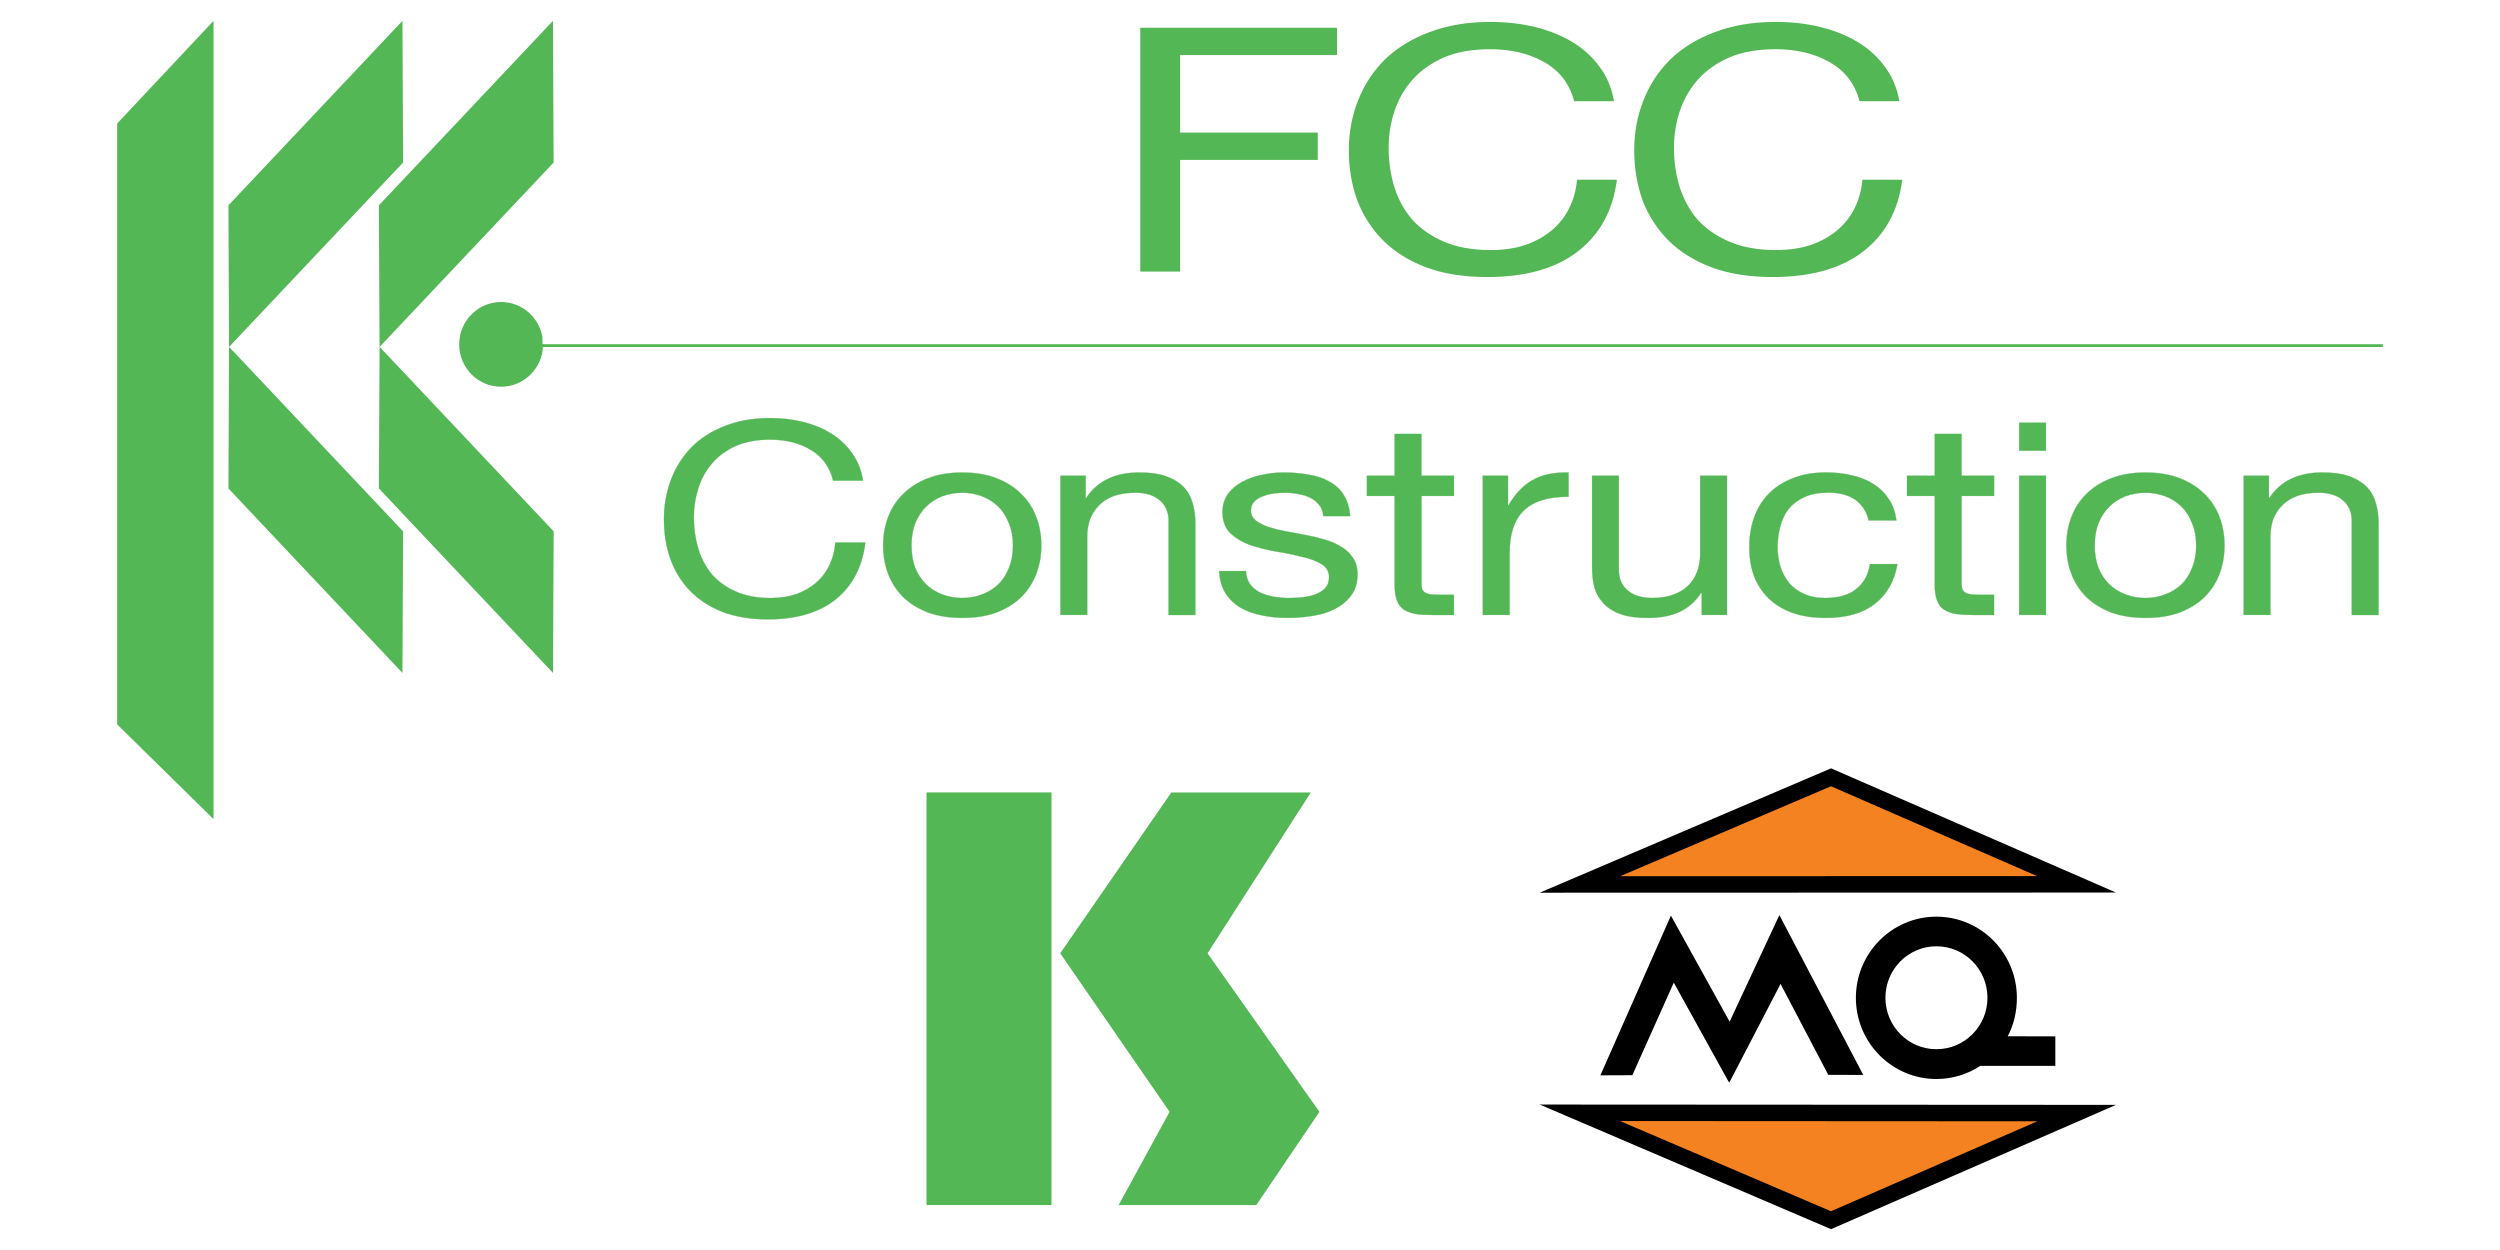 <?xml version="1.0" encoding="utf-8"?>
<!-- Generator: Adobe Illustrator 26.4.1, SVG Export Plug-In . SVG Version: 6.00 Build 0)  -->
<svg version="1.1" id="Layer_1" xmlns="http://www.w3.org/2000/svg" xmlns:xlink="http://www.w3.org/1999/xlink" x="0px" y="0px"
	 viewBox="0 0 600 300" style="enable-background:new 0 0 600 300;" xml:space="preserve">
<style type="text/css">
	.st0{fill:#FFFFFF;}
	.st1{fill:#00A94F;}
	.st2{clip-path:url(#SVGID_00000085216399869608625390000009599645502717640604_);fill:#FFFFFF;}
	.st3{fill:#0067B1;}
	.st4{clip-path:url(#SVGID_00000038405709444160115690000000420990810783907262_);fill:#FFFFFF;}
	.st5{clip-path:url(#SVGID_00000005262211499735067300000001431012965197383328_);fill:#FFFFFF;}
	.st6{clip-path:url(#SVGID_00000163066116259929342830000014181249574889258913_);fill:#FFFFFF;}
	.st7{clip-path:url(#SVGID_00000119092283793322556740000016857804003266679478_);fill:#00A94F;}
	.st8{clip-path:url(#SVGID_00000162338399038667857240000008445738544394724496_);fill:#0067B1;}
	.st9{clip-path:url(#SVGID_00000093884498590437628880000003434004136185240509_);fill:#0067B1;}
	.st10{fill:none;stroke:#FFFFFF;stroke-width:0.369;stroke-miterlimit:3.864;}
	.st11{clip-path:url(#SVGID_00000152952264866675018880000000613116189542078641_);fill:#FFFFFF;}
	.st12{clip-path:url(#SVGID_00000055670575407832088450000005116195906456082849_);fill:#FFFFFF;}
	.st13{clip-path:url(#SVGID_00000016076501364894720530000017021950634884099469_);fill:#FFFFFF;}
	.st14{clip-path:url(#SVGID_00000146482562946866865070000007444158093826197132_);fill:#FFFFFF;}
	.st15{fill:none;stroke:#FFFFFF;stroke-width:0.255;stroke-miterlimit:3.864;}
	.st16{clip-path:url(#SVGID_00000094590481239772939890000001495680356175106222_);fill:#FFFFFF;}
	.st17{clip-path:url(#SVGID_00000111193185159669918600000015758266492230224005_);fill:#FFFFFF;}
	.st18{clip-path:url(#SVGID_00000158750258125152812030000018166138984847158409_);fill:#FFFFFF;}
	.st19{clip-path:url(#SVGID_00000063602527752952773880000010530454746818036613_);fill:#FFFFFF;}
	.st20{clip-path:url(#SVGID_00000129913197596865631050000012578482831444867761_);fill:#00A94F;}
	.st21{clip-path:url(#SVGID_00000027565480922915191600000012862074614684780435_);fill:#0067B1;}
	.st22{clip-path:url(#SVGID_00000111153774386678721840000007095103856874798214_);fill:#0067B1;}
	.st23{clip-path:url(#SVGID_00000136402064128005528220000000376493207085476541_);fill:#FFFFFF;}
	.st24{clip-path:url(#SVGID_00000003824202296393789170000009810952753181144486_);fill:#FFFFFF;}
	.st25{clip-path:url(#SVGID_00000143575045184242408140000005023589219104967605_);fill:#FFFFFF;}
	.st26{clip-path:url(#SVGID_00000044154869854930258730000003159309277699121821_);fill:#FFFFFF;}
	.st27{fill:none;stroke:#53B755;stroke-width:0.677;stroke-miterlimit:3.864;}
	.st28{fill:#53B755;}
	.st29{fill:none;stroke:#53B755;stroke-width:0.061;stroke-miterlimit:3.864;}
	.st30{fill:none;stroke:#53B755;stroke-width:0.33;stroke-miterlimit:3.864;}
	.st31{fill:#CE1141;}
	.st32{fill:#0099D8;}
	.st33{fill:#F58220;}
	.st34{fill:#00539F;}
	.st35{fill:none;stroke:#FFEF00;stroke-width:0.322;stroke-miterlimit:3.978;}
	.st36{fill:#FFEF00;}
	.st37{fill:none;stroke:#FFEF00;stroke-width:0.367;}
	.st38{fill:none;stroke:#CE1141;stroke-width:0.463;}
	.st39{fill:#EF3E33;}
	.st40{fill:#BA0C2F;}
	.st41{fill:#0085CA;}
	.st42{fill:#FF671F;}
	.st43{fill:#001489;}
	.st44{fill:#007A53;}
	.st45{fill:#CD1141;}
	.st46{fill:#231F20;}
	.st47{fill-rule:evenodd;clip-rule:evenodd;fill:#231F20;}
	.st48{fill:none;stroke:#CD1141;stroke-width:2;stroke-miterlimit:3.864;}
	.st49{fill:#929497;}
	.st50{fill:#004F9C;}
</style>
<g>
	<line class="st27" x1="126.44" y1="82.95" x2="571.88" y2="82.95"/>
	<g>
		<path class="st28" d="M199.95,115.34h7.18c-0.4-2.46-1.25-4.61-2.56-6.46c-1.31-1.9-2.95-3.48-4.92-4.72
			c-1.97-1.25-4.2-2.2-6.73-2.85c-2.52-0.64-5.19-0.97-8.01-0.97c-4.13,0-7.82,0.64-11.04,1.94c-3.17,1.24-5.86,2.96-8.01,5.18
			c-2.12,2.19-3.74,4.78-4.85,7.75c-1.1,2.93-1.66,6.07-1.66,9.44c0,3.36,0.5,6.5,1.51,9.44c1.07,2.92,2.62,5.47,4.68,7.64
			c2.07,2.14,4.67,3.85,7.8,5.11c3.13,1.19,6.78,1.8,10.96,1.8c6.91,0,12.35-1.62,16.34-4.85c3.98-3.24,6.32-7.76,7.04-13.58h-7.19
			c-0.15,1.91-0.61,3.67-1.36,5.3c-0.75,1.64-1.81,3.06-3.17,4.27c-1.31,1.16-2.9,2.08-4.77,2.78c-1.82,0.64-3.91,0.97-6.28,0.97
			c-3.23,0-6.01-0.53-8.31-1.56c-2.33-1.03-4.24-2.41-5.75-4.13c-1.46-1.77-2.55-3.82-3.26-6.14c-0.71-2.38-1.07-4.87-1.07-7.51
			c0-2.41,0.35-4.74,1.07-6.98c0.7-2.24,1.79-4.23,3.26-5.95c1.51-1.77,3.4-3.16,5.67-4.2c2.32-1.03,5.09-1.55,8.31-1.55
			c3.78,0,7.04,0.82,9.75,2.45C197.35,109.6,199.14,112.06,199.95,115.34"/>
		<path class="st29" d="M199.95,115.34h7.18c-0.4-2.46-1.25-4.61-2.56-6.46c-1.31-1.9-2.95-3.48-4.92-4.72
			c-1.97-1.25-4.2-2.2-6.73-2.85c-2.52-0.64-5.19-0.97-8.01-0.97c-4.13,0-7.82,0.64-11.04,1.94c-3.17,1.24-5.86,2.96-8.01,5.18
			c-2.12,2.19-3.74,4.78-4.85,7.75c-1.1,2.93-1.66,6.07-1.66,9.44c0,3.36,0.5,6.5,1.51,9.44c1.07,2.92,2.62,5.47,4.68,7.64
			c2.07,2.14,4.67,3.85,7.8,5.11c3.13,1.19,6.78,1.8,10.96,1.8c6.91,0,12.35-1.62,16.34-4.85c3.98-3.24,6.32-7.76,7.04-13.58h-7.19
			c-0.15,1.91-0.61,3.67-1.36,5.3c-0.75,1.64-1.81,3.06-3.17,4.27c-1.31,1.16-2.9,2.08-4.77,2.78c-1.82,0.64-3.91,0.97-6.28,0.97
			c-3.23,0-6.01-0.53-8.31-1.56c-2.33-1.03-4.24-2.41-5.75-4.13c-1.46-1.77-2.55-3.82-3.26-6.14c-0.71-2.38-1.07-4.87-1.07-7.51
			c0-2.41,0.35-4.74,1.07-6.98c0.7-2.24,1.79-4.23,3.26-5.95c1.51-1.77,3.4-3.16,5.67-4.2c2.32-1.03,5.09-1.55,8.31-1.55
			c3.78,0,7.04,0.82,9.75,2.45C197.35,109.6,199.14,112.06,199.95,115.34z"/>
		<path class="st28" d="M211.96,130.92c0,2.45,0.4,4.73,1.21,6.85c0.81,2.11,2.01,3.96,3.64,5.56c1.6,1.55,3.6,2.76,5.96,3.68
			c2.37,0.85,5.09,1.28,8.16,1.28c3.14,0,5.84-0.42,8.17-1.28c2.37-0.91,4.36-2.13,5.96-3.68c1.62-1.6,2.82-3.46,3.63-5.56
			c0.82-2.12,1.22-4.4,1.22-6.85c0-2.46-0.4-4.74-1.22-6.85c-0.81-2.15-2.01-4-3.63-5.55c-1.6-1.6-3.6-2.85-5.96-3.76
			c-2.33-0.9-5.04-1.35-8.17-1.35c-3.07,0-5.8,0.45-8.16,1.35c-2.37,0.91-4.36,2.15-5.96,3.76c-1.63,1.55-2.83,3.4-3.64,5.55
			C212.36,126.17,211.96,128.46,211.96,130.92 M218.76,130.92c0-2.03,0.3-3.82,0.9-5.36c0.66-1.59,1.55-2.93,2.65-4.01
			c1.11-1.08,2.39-1.9,3.85-2.46c1.52-0.56,3.1-0.83,4.77-0.83c1.66,0,3.23,0.27,4.7,0.83c1.51,0.56,2.82,1.38,3.92,2.46
			c1.11,1.08,1.97,2.41,2.58,4.01c0.66,1.55,0.98,3.34,0.98,5.36c0,2.03-0.33,3.83-0.98,5.42c-0.61,1.55-1.46,2.87-2.58,3.95
			c-1.1,1.04-2.41,1.83-3.92,2.39c-1.46,0.56-3.03,0.84-4.7,0.84c-1.66,0-3.24-0.28-4.77-0.84c-1.46-0.56-2.74-1.35-3.85-2.39
			c-1.1-1.08-1.99-2.4-2.65-3.95C219.07,134.74,218.76,132.94,218.76,130.92"/>
		<path class="st29" d="M211.95,130.92c0,2.46,0.4,4.74,1.21,6.85c0.81,2.12,2.01,3.97,3.64,5.57c1.6,1.55,3.6,2.76,5.96,3.68
			c2.38,0.86,5.09,1.28,8.17,1.28c3.13,0,5.84-0.42,8.16-1.28c2.38-0.91,4.37-2.13,5.97-3.68c1.62-1.6,2.82-3.45,3.63-5.57
			c0.82-2.11,1.22-4.39,1.22-6.85c0-2.46-0.4-4.74-1.22-6.85c-0.81-2.17-2.01-4-3.63-5.56c-1.6-1.59-3.6-2.85-5.97-3.76
			c-2.32-0.9-5.04-1.35-8.16-1.35c-3.08,0-5.8,0.45-8.17,1.35c-2.37,0.91-4.36,2.17-5.96,3.76c-1.63,1.56-2.83,3.4-3.64,5.56
			C212.35,126.17,211.95,128.46,211.95,130.92z M218.76,130.92c0-2.03,0.3-3.82,0.9-5.36c0.66-1.59,1.55-2.93,2.65-4.02
			c1.11-1.08,2.4-1.89,3.85-2.46c1.52-0.55,3.1-0.83,4.78-0.83c1.66,0,3.23,0.28,4.68,0.83c1.51,0.57,2.83,1.38,3.93,2.46
			c1.11,1.09,1.97,2.42,2.58,4.02c0.66,1.55,0.98,3.34,0.98,5.36c0,2.03-0.33,3.84-0.98,5.43c-0.61,1.55-1.46,2.87-2.58,3.93
			c-1.1,1.04-2.42,1.84-3.93,2.4c-1.45,0.55-3.02,0.84-4.68,0.84c-1.67,0-3.26-0.29-4.78-0.84c-1.45-0.56-2.74-1.36-3.85-2.4
			c-1.1-1.07-1.99-2.39-2.65-3.93C219.06,134.76,218.76,132.94,218.76,130.92z"/>
		<path class="st28" d="M254.51,114.17v33.42h6.42v-18.88c0-1.5,0.25-2.88,0.69-4.13c0.51-1.29,1.24-2.41,2.2-3.36
			c0.95-0.95,2.13-1.67,3.55-2.2c1.46-0.51,3.19-0.77,5.14-0.77c2.47,0,4.41,0.6,5.83,1.82c1.42,1.21,2.12,2.83,2.12,4.91v22.62
			h6.42v-21.98c0-1.8-0.21-3.44-0.67-4.91c-0.41-1.51-1.15-2.81-2.2-3.89c-1.05-1.07-2.45-1.91-4.16-2.52
			c-1.72-0.61-3.85-0.9-6.43-0.9c-5.8,0-10.04,2.03-12.71,6.08h-0.15v-5.3H254.51z"/>
		<path class="st29" d="M254.51,114.17v33.42h6.42v-18.88c0-1.5,0.25-2.88,0.69-4.13c0.51-1.29,1.24-2.41,2.2-3.36
			c0.95-0.95,2.13-1.67,3.55-2.2c1.46-0.51,3.19-0.77,5.14-0.77c2.47,0,4.41,0.6,5.83,1.82c1.42,1.21,2.12,2.83,2.12,4.91v22.62
			h6.42v-21.98c0-1.8-0.21-3.44-0.67-4.91c-0.41-1.51-1.15-2.81-2.2-3.89c-1.05-1.07-2.45-1.91-4.16-2.52
			c-1.72-0.61-3.85-0.9-6.43-0.9c-5.8,0-10.04,2.03-12.71,6.08h-0.15v-5.3H254.51z"/>
		<path class="st28" d="M299.03,137.06h-6.42c0.08,2.07,0.6,3.84,1.5,5.3c0.91,1.42,2.12,2.59,3.63,3.49
			c1.53,0.87,3.27,1.49,5.23,1.86c1.96,0.4,4.02,0.59,6.19,0.59c1.97,0,3.93-0.18,5.89-0.5c2.03-0.3,3.82-0.87,5.39-1.69
			c1.6-0.83,2.89-1.9,3.85-3.23c1.01-1.33,1.51-3.02,1.51-5.05c0-1.59-0.38-2.93-1.14-4c-0.7-1.08-1.66-1.97-2.87-2.65
			c-1.17-0.74-2.53-1.32-4.09-1.74c-1.51-0.43-3.08-0.81-4.7-1.1c-1.51-0.3-3.02-0.59-4.53-0.84c-1.51-0.3-2.88-0.64-4.09-1.03
			c-1.22-0.43-2.23-0.95-3.02-1.56c-0.76-0.66-1.14-1.44-1.14-2.39c0-0.87,0.26-1.56,0.76-2.07c0.49-0.56,1.15-1,1.97-1.29
			c0.8-0.35,1.67-0.59,2.63-0.71c1.02-0.13,2-0.2,2.95-0.2c1.07,0,2.1,0.12,3.1,0.33c1.05,0.16,2.01,0.48,2.88,0.9
			c0.84,0.43,1.56,1.02,2.12,1.74c0.55,0.69,0.88,1.57,0.97,2.66h6.43c-0.14-2.03-0.66-3.71-1.51-5.05c-0.85-1.38-2-2.45-3.48-3.24
			c-1.41-0.81-3.06-1.37-4.91-1.66c-1.87-0.35-3.91-0.53-6.15-0.53c-1.71,0-3.44,0.2-5.21,0.59c-1.71,0.34-3.28,0.9-4.68,1.67
			c-1.36,0.74-2.49,1.71-3.41,2.92c-0.85,1.21-1.28,2.65-1.28,4.33c0,2.15,0.63,3.83,1.89,5.05c1.25,1.19,2.82,2.15,4.7,2.83
			c1.91,0.64,3.98,1.17,6.21,1.56c2.2,0.34,4.24,0.76,6.11,1.23c1.92,0.43,3.5,1.01,4.75,1.74c1.28,0.74,1.91,1.8,1.91,3.24
			c0,1.03-0.3,1.88-0.91,2.58c-0.61,0.64-1.38,1.14-2.34,1.49c-0.9,0.34-1.91,0.59-3.03,0.71c-1.1,0.12-2.17,0.19-3.16,0.19
			c-1.32,0-2.61-0.12-3.86-0.32c-1.21-0.22-2.32-0.57-3.33-1.05c-0.96-0.5-1.74-1.17-2.34-1.98
			C299.4,139.29,299.08,138.26,299.03,137.06"/>
		<path class="st29" d="M299.03,137.06h-6.42c0.08,2.07,0.6,3.84,1.5,5.3c0.91,1.42,2.12,2.59,3.63,3.49
			c1.53,0.87,3.27,1.49,5.23,1.86c1.96,0.4,4.02,0.59,6.19,0.59c1.97,0,3.93-0.18,5.89-0.5c2.03-0.3,3.82-0.87,5.39-1.69
			c1.6-0.83,2.89-1.9,3.85-3.23c1.01-1.33,1.51-3.02,1.51-5.05c0-1.59-0.38-2.93-1.14-4c-0.7-1.08-1.66-1.97-2.87-2.65
			c-1.17-0.74-2.53-1.32-4.09-1.74c-1.51-0.43-3.08-0.81-4.7-1.1c-1.51-0.3-3.02-0.59-4.53-0.84c-1.51-0.3-2.88-0.64-4.09-1.03
			c-1.22-0.43-2.23-0.95-3.02-1.56c-0.76-0.66-1.14-1.44-1.14-2.39c0-0.87,0.26-1.56,0.76-2.07c0.49-0.56,1.15-1,1.97-1.29
			c0.8-0.35,1.67-0.59,2.63-0.71c1.02-0.13,2-0.2,2.95-0.2c1.07,0,2.1,0.12,3.1,0.33c1.05,0.16,2.01,0.48,2.88,0.9
			c0.84,0.43,1.56,1.02,2.12,1.74c0.55,0.69,0.88,1.57,0.97,2.66h6.43c-0.14-2.03-0.66-3.71-1.51-5.05c-0.85-1.38-2-2.45-3.48-3.24
			c-1.41-0.81-3.06-1.37-4.91-1.66c-1.87-0.35-3.91-0.53-6.15-0.53c-1.71,0-3.44,0.2-5.21,0.59c-1.71,0.34-3.28,0.9-4.68,1.67
			c-1.36,0.74-2.49,1.71-3.41,2.92c-0.85,1.21-1.28,2.65-1.28,4.33c0,2.15,0.63,3.83,1.89,5.05c1.25,1.19,2.82,2.15,4.7,2.83
			c1.91,0.64,3.98,1.17,6.21,1.56c2.2,0.34,4.24,0.76,6.11,1.23c1.92,0.43,3.5,1.01,4.75,1.74c1.28,0.74,1.91,1.8,1.91,3.24
			c0,1.03-0.3,1.88-0.91,2.58c-0.61,0.64-1.38,1.14-2.34,1.49c-0.9,0.34-1.91,0.59-3.03,0.71c-1.1,0.12-2.17,0.19-3.16,0.19
			c-1.32,0-2.61-0.12-3.86-0.32c-1.21-0.22-2.32-0.57-3.33-1.05c-0.96-0.5-1.74-1.17-2.34-1.98
			C299.4,139.29,299.08,138.26,299.03,137.06z"/>
		<path class="st28" d="M341.14,114.17v-10.02h-6.43v10.02h-6.65v4.85h6.65v21.27c0,1.55,0.18,2.8,0.53,3.75
			c0.36,0.96,0.89,1.69,1.59,2.2c0.76,0.52,1.72,0.88,2.88,1.1c1.21,0.18,2.65,0.26,4.31,0.26h4.92v-4.85h-2.95
			c-1.01,0-1.84-0.02-2.49-0.07c-0.61-0.08-1.09-0.23-1.44-0.44c-0.35-0.21-0.6-0.52-0.76-0.9c-0.09-0.39-0.15-0.9-0.15-1.55v-20.76
			h7.8v-4.85H341.14z"/>
		<path class="st29" d="M341.14,114.17v-10.02h-6.43v10.02h-6.65v4.85h6.65v21.27c0,1.55,0.18,2.8,0.53,3.75
			c0.36,0.96,0.89,1.69,1.59,2.2c0.76,0.52,1.72,0.88,2.88,1.1c1.21,0.18,2.65,0.26,4.31,0.26h4.92v-4.85h-2.95
			c-1.01,0-1.84-0.02-2.49-0.07c-0.61-0.08-1.09-0.23-1.44-0.44c-0.35-0.21-0.6-0.52-0.76-0.9c-0.09-0.39-0.15-0.9-0.15-1.55v-20.76
			h7.8v-4.85H341.14z"/>
		<path class="st28" d="M355.87,114.17v33.42h6.44v-14.87c0-2.14,0.25-4.04,0.75-5.68c0.5-1.67,1.31-3.1,2.42-4.27
			c1.1-1.16,2.56-2.05,4.38-2.65c1.82-0.61,4.02-0.9,6.59-0.9v-5.82c-3.49-0.08-6.37,0.52-8.63,1.82c-2.27,1.29-4.19,3.29-5.75,6.01
			h-0.15v-7.05H355.87z"/>
		<path class="st29" d="M355.87,114.17v33.42h6.44v-14.87c0-2.14,0.25-4.04,0.75-5.68c0.5-1.67,1.31-3.1,2.42-4.27
			c1.1-1.16,2.56-2.05,4.38-2.65c1.82-0.61,4.02-0.9,6.59-0.9v-5.82c-3.49-0.08-6.37,0.52-8.63,1.82c-2.27,1.29-4.19,3.29-5.75,6.01
			h-0.15v-7.05H355.87z"/>
		<path class="st28" d="M414.47,147.59v-33.42h-6.43v18.88c0,1.5-0.26,2.9-0.75,4.2c-0.46,1.24-1.17,2.34-2.12,3.29
			c-0.97,0.96-2.18,1.69-3.64,2.2c-1.41,0.53-3.09,0.77-5.06,0.77c-2.47,0-4.41-0.6-5.82-1.8c-1.42-1.21-2.13-2.85-2.13-4.92v-22.62
			h-6.42v21.98c0,1.8,0.2,3.47,0.6,4.98c0.46,1.46,1.22,2.74,2.28,3.82c1.05,1.07,2.44,1.92,4.16,2.52
			c1.71,0.56,3.85,0.83,6.42,0.83c2.88,0,5.38-0.47,7.49-1.42c2.12-0.98,3.86-2.52,5.21-4.59h0.15v5.3H414.47z"/>
		<path class="st29" d="M414.47,147.59v-33.42h-6.43v18.88c0,1.5-0.26,2.9-0.75,4.2c-0.46,1.24-1.17,2.34-2.12,3.29
			c-0.97,0.96-2.18,1.69-3.64,2.2c-1.41,0.53-3.09,0.77-5.06,0.77c-2.47,0-4.41-0.6-5.82-1.8c-1.42-1.21-2.13-2.85-2.13-4.92v-22.62
			h-6.42v21.98c0,1.8,0.2,3.47,0.6,4.98c0.46,1.46,1.22,2.74,2.28,3.82c1.05,1.07,2.44,1.92,4.16,2.52
			c1.71,0.56,3.85,0.83,6.42,0.83c2.88,0,5.38-0.47,7.49-1.42c2.12-0.98,3.86-2.52,5.21-4.59h0.15v5.3H414.47z"/>
		<path class="st28" d="M448.48,124.9h6.66c-0.26-1.98-0.85-3.69-1.82-5.11c-0.95-1.46-2.19-2.68-3.71-3.62
			c-1.45-0.95-3.17-1.65-5.14-2.07c-1.92-0.48-3.99-0.71-6.19-0.71c-3.09,0-5.77,0.47-8.1,1.43c-2.32,0.9-4.26,2.17-5.81,3.81
			c-1.53,1.59-2.66,3.49-3.42,5.69c-0.75,2.15-1.12,4.49-1.12,6.99c0,2.49,0.37,4.8,1.12,6.92c0.81,2.06,1.97,3.85,3.49,5.36
			c1.56,1.51,3.47,2.66,5.74,3.49c2.33,0.82,4.98,1.22,7.94,1.22c5,0,8.94-1.11,11.8-3.35c2.93-2.25,4.75-5.45,5.46-9.57h-6.59
			c-0.4,2.58-1.51,4.58-3.33,6.01c-1.77,1.42-4.23,2.13-7.41,2.13c-2.01,0-3.76-0.35-5.21-1.04c-1.48-0.69-2.66-1.59-3.56-2.71
			c-0.91-1.17-1.58-2.48-2.04-3.95c-0.41-1.48-0.62-2.97-0.62-4.52c0-1.69,0.21-3.3,0.62-4.85c0.4-1.6,1.05-3,1.97-4.22
			c0.95-1.19,2.2-2.17,3.78-2.9c1.56-0.74,3.5-1.1,5.82-1.1c2.72,0,4.88,0.59,6.5,1.74C446.93,121.14,447.97,122.78,448.48,124.9"/>
		<path class="st29" d="M448.48,124.9h6.66c-0.26-1.98-0.85-3.69-1.82-5.11c-0.95-1.46-2.19-2.68-3.71-3.62
			c-1.45-0.95-3.17-1.65-5.14-2.07c-1.92-0.48-3.99-0.71-6.19-0.71c-3.09,0-5.77,0.47-8.1,1.43c-2.32,0.9-4.26,2.17-5.81,3.81
			c-1.53,1.59-2.66,3.49-3.42,5.69c-0.75,2.15-1.12,4.49-1.12,6.99c0,2.49,0.37,4.8,1.12,6.92c0.81,2.06,1.97,3.85,3.49,5.36
			c1.56,1.51,3.47,2.66,5.74,3.49c2.33,0.82,4.98,1.22,7.94,1.22c5,0,8.94-1.11,11.8-3.35c2.93-2.25,4.75-5.45,5.46-9.57h-6.59
			c-0.4,2.58-1.51,4.58-3.33,6.01c-1.77,1.42-4.23,2.13-7.41,2.13c-2.01,0-3.76-0.35-5.21-1.04c-1.48-0.69-2.66-1.59-3.56-2.71
			c-0.91-1.17-1.58-2.48-2.04-3.95c-0.41-1.48-0.62-2.97-0.62-4.52c0-1.69,0.21-3.3,0.62-4.85c0.4-1.6,1.05-3,1.97-4.22
			c0.95-1.19,2.2-2.17,3.78-2.9c1.56-0.74,3.5-1.1,5.82-1.1c2.72,0,4.88,0.59,6.5,1.74C446.93,121.14,447.97,122.78,448.48,124.9z"
			/>
		<path class="st28" d="M470.77,114.17v-10.02h-6.43v10.02h-6.66v4.85h6.66v21.27c0,1.55,0.18,2.8,0.53,3.75
			c0.35,0.96,0.89,1.69,1.59,2.2c0.76,0.52,1.72,0.88,2.87,1.1c1.22,0.18,2.66,0.26,4.32,0.26h4.92v-4.85h-2.95
			c-1.01,0-1.84-0.02-2.49-0.07c-0.61-0.08-1.09-0.23-1.44-0.44c-0.35-0.21-0.61-0.52-0.76-0.9c-0.09-0.39-0.15-0.9-0.15-1.55
			v-20.76h7.8v-4.85H470.77z"/>
		<path class="st29" d="M470.77,114.17v-10.02h-6.43v10.02h-6.66v4.85h6.66v21.27c0,1.55,0.18,2.8,0.53,3.75
			c0.35,0.96,0.89,1.69,1.59,2.2c0.76,0.52,1.72,0.88,2.87,1.1c1.22,0.18,2.66,0.26,4.32,0.26h4.92v-4.85h-2.95
			c-1.01,0-1.84-0.02-2.49-0.07c-0.61-0.08-1.09-0.23-1.44-0.44c-0.35-0.21-0.61-0.52-0.76-0.9c-0.09-0.39-0.15-0.9-0.15-1.55
			v-20.76h7.8v-4.85H470.77z"/>
		<path class="st28" d="M484.6,147.58h6.42v-33.41h-6.42V147.58z M484.6,108.17h6.42v-6.72h-6.42V108.17z"/>
		<path class="st29" d="M484.59,147.59h6.44v-33.42h-6.44V147.59z M491.03,101.44h-6.44v6.73h6.44V101.44z"/>
		<path class="st28" d="M495.94,130.92c0,2.45,0.4,4.73,1.21,6.85c0.81,2.11,2.01,3.96,3.62,5.56c1.63,1.55,3.62,2.76,5.98,3.68
			c2.37,0.85,5.08,1.28,8.16,1.28c3.13,0,5.84-0.42,8.16-1.28c2.37-0.91,4.37-2.13,5.97-3.68c1.62-1.6,2.82-3.46,3.63-5.56
			c0.8-2.12,1.21-4.4,1.21-6.85c0-2.46-0.41-4.74-1.21-6.85c-0.81-2.15-2.01-4-3.63-5.55c-1.6-1.6-3.61-2.85-5.97-3.76
			c-2.32-0.9-5.04-1.35-8.16-1.35c-3.08,0-5.8,0.45-8.16,1.35c-2.37,0.91-4.36,2.15-5.98,3.76c-1.6,1.55-2.81,3.4-3.62,5.55
			C496.33,126.17,495.94,128.46,495.94,130.92 M502.74,130.92c0-2.03,0.29-3.82,0.91-5.36c0.64-1.59,1.52-2.93,2.64-4.01
			c1.11-1.08,2.39-1.9,3.85-2.46c1.52-0.56,3.1-0.83,4.77-0.83c1.66,0,3.22,0.27,4.68,0.83c1.52,0.56,2.82,1.38,3.93,2.46
			c1.11,1.08,1.96,2.41,2.56,4.01c0.67,1.55,1,3.34,1,5.36c0,2.03-0.33,3.83-1,5.42c-0.61,1.55-1.45,2.87-2.56,3.95
			c-1.11,1.04-2.41,1.83-3.93,2.39c-1.46,0.56-3.02,0.84-4.68,0.84c-1.66,0-3.24-0.28-4.77-0.84c-1.46-0.56-2.74-1.35-3.85-2.39
			c-1.11-1.08-1.99-2.4-2.64-3.95C503.03,134.74,502.74,132.94,502.74,130.92"/>
		<path class="st29" d="M495.92,130.92c0,2.46,0.41,4.74,1.22,6.85c0.81,2.12,2.01,3.97,3.62,5.57c1.63,1.55,3.62,2.76,5.98,3.68
			c2.37,0.86,5.08,1.28,8.17,1.28c3.13,0,5.83-0.42,8.16-1.28c2.37-0.91,4.37-2.13,5.97-3.68c1.62-1.6,2.82-3.45,3.63-5.57
			c0.81-2.11,1.22-4.39,1.22-6.85c0-2.46-0.41-4.74-1.22-6.85c-0.81-2.17-2.01-4-3.63-5.56c-1.6-1.59-3.61-2.85-5.97-3.76
			c-2.33-0.9-5.04-1.35-8.16-1.35c-3.09,0-5.81,0.45-8.17,1.35c-2.37,0.91-4.36,2.17-5.98,3.76c-1.6,1.56-2.81,3.4-3.62,5.56
			C496.33,126.17,495.92,128.46,495.92,130.92z M502.73,130.92c0-2.03,0.29-3.82,0.91-5.36c0.64-1.59,1.52-2.93,2.64-4.02
			c1.11-1.08,2.39-1.89,3.85-2.46c1.52-0.55,3.1-0.83,4.78-0.83c1.66,0,3.22,0.28,4.68,0.83c1.51,0.57,2.82,1.38,3.93,2.46
			c1.11,1.09,1.96,2.42,2.57,4.02c0.66,1.55,0.99,3.34,0.99,5.36c0,2.03-0.34,3.84-0.99,5.43c-0.61,1.55-1.45,2.87-2.57,3.93
			c-1.11,1.04-2.42,1.84-3.93,2.4c-1.46,0.55-3.02,0.84-4.68,0.84c-1.67,0-3.26-0.29-4.78-0.84c-1.46-0.56-2.74-1.36-3.85-2.4
			c-1.11-1.07-1.99-2.39-2.64-3.93C503.03,134.76,502.73,132.94,502.73,130.92z"/>
		<path class="st28" d="M538.48,114.17v33.42h6.42v-18.88c0-1.5,0.25-2.88,0.68-4.13c0.52-1.29,1.25-2.41,2.2-3.36
			c0.96-0.95,2.14-1.67,3.55-2.2c1.48-0.51,3.18-0.77,5.14-0.77c2.48,0,4.43,0.6,5.83,1.82c1.42,1.21,2.12,2.83,2.12,4.91v22.62
			h6.43v-21.98c0-1.8-0.22-3.44-0.68-4.91c-0.4-1.51-1.14-2.81-2.19-3.89c-1.07-1.07-2.45-1.91-4.17-2.52
			c-1.71-0.61-3.85-0.9-6.42-0.9c-5.81,0-10.05,2.03-12.72,6.08h-0.14v-5.3H538.48z"/>
		<path class="st29" d="M538.48,114.17v33.42h6.42v-18.88c0-1.5,0.25-2.88,0.68-4.13c0.52-1.29,1.25-2.41,2.2-3.36
			c0.96-0.95,2.14-1.67,3.55-2.2c1.48-0.51,3.18-0.77,5.14-0.77c2.48,0,4.43,0.6,5.83,1.82c1.42,1.21,2.12,2.83,2.12,4.91v22.62
			h6.43v-21.98c0-1.8-0.22-3.44-0.68-4.91c-0.4-1.51-1.14-2.81-2.19-3.89c-1.07-1.07-2.45-1.91-4.17-2.52
			c-1.71-0.61-3.85-0.9-6.42-0.9c-5.81,0-10.05,2.03-12.72,6.08h-0.14v-5.3H538.48z"/>
	</g>
	<g>
		<polygon class="st28" points="273.66,6.66 273.66,65.18 283.22,65.18 283.22,38.38 316.26,38.38 316.26,31.82 283.22,31.82 
			283.22,13.22 320.88,13.22 320.88,6.66 		"/>
		<path class="st28" d="M377.79,24.28h9.57c-0.54-3.11-1.67-5.84-3.42-8.2c-1.74-2.4-3.93-4.4-6.55-5.98
			c-2.62-1.58-5.6-2.79-8.96-3.61c-3.36-0.82-6.92-1.23-10.68-1.23c-5.5,0-10.4,0.82-14.7,2.46c-4.23,1.58-7.8,3.77-10.68,6.56
			c-2.81,2.79-4.95,6.07-6.44,9.84c-1.48,3.72-2.21,7.71-2.21,11.97c0,4.26,0.67,8.24,2.01,11.97c1.42,3.71,3.5,6.93,6.25,9.67
			c2.74,2.73,6.19,4.88,10.35,6.46c4.17,1.53,9.03,2.3,14.6,2.3c9.2,0,16.45-2.04,21.75-6.15c5.3-4.1,8.43-9.82,9.38-17.2h-9.58
			c-0.2,2.4-0.8,4.64-1.82,6.72c-1,2.07-2.41,3.88-4.22,5.41c-1.76,1.46-3.86,2.65-6.35,3.52c-2.41,0.81-5.2,1.22-8.36,1.22
			c-4.29,0-7.99-0.66-11.08-1.96c-3.09-1.32-5.63-3.07-7.63-5.25c-1.97-2.25-3.4-4.85-4.34-7.8c-0.94-3-1.41-6.17-1.41-9.5
			c0-3.06,0.47-6.01,1.41-8.85c0.95-2.83,2.38-5.35,4.34-7.54c2-2.24,4.52-4.02,7.53-5.33c3.09-1.31,6.79-1.97,11.09-1.97
			c5.02,0,9.36,1.04,12.99,3.11C374.33,17.01,376.71,20.14,377.79,24.28"/>
		<path class="st28" d="M446.28,24.28h9.57c-0.54-3.11-1.69-5.84-3.43-8.2c-1.74-2.4-3.92-4.4-6.55-5.98
			c-2.61-1.58-5.6-2.79-8.96-3.61c-3.36-0.82-6.92-1.23-10.68-1.23c-5.5,0-10.4,0.82-14.7,2.46c-4.23,1.58-7.79,3.77-10.67,6.56
			c-2.82,2.79-4.98,6.07-6.44,9.84c-1.48,3.72-2.21,7.71-2.21,11.97c0,4.26,0.67,8.24,2,11.97c1.42,3.71,3.5,6.93,6.24,9.67
			c2.75,2.73,6.21,4.88,10.38,6.46c4.16,1.53,9.03,2.3,14.6,2.3c9.19,0,16.44-2.04,21.76-6.15c5.29-4.1,8.42-9.82,9.35-17.2h-9.56
			c-0.21,2.4-0.81,4.64-1.82,6.72c-1.01,2.07-2.41,3.88-4.23,5.41c-1.74,1.46-3.86,2.65-6.35,3.52c-2.41,0.81-5.21,1.22-8.36,1.22
			c-4.29,0-7.97-0.66-11.07-1.96c-3.09-1.32-5.64-3.07-7.66-5.25c-1.94-2.25-3.38-4.85-4.33-7.8c-0.94-3-1.41-6.17-1.41-9.5
			c0-3.06,0.47-6.01,1.41-8.85c0.95-2.83,2.39-5.35,4.33-7.54c2.01-2.24,4.54-4.02,7.55-5.33c3.09-1.31,6.78-1.97,11.08-1.97
			c5.04,0,9.37,1.04,12.99,3.11C442.82,17.01,445.2,20.14,446.28,24.28"/>
	</g>
	<polygon class="st28" points="28.12,29.64 51.25,5 51.25,196.59 28.12,173.86 	"/>
	<polygon class="st28" points="96.74,39.01 96.59,5 54.82,49.28 54.97,83.27 	"/>
	<polygon class="st28" points="54.82,117.23 54.97,83.24 96.74,127.52 96.59,161.51 	"/>
	<polygon class="st28" points="132.87,39.01 132.71,5 90.93,49.28 91.09,83.27 	"/>
	<polygon class="st28" points="90.93,117.23 91.1,83.24 132.88,127.52 132.72,161.51 	"/>
	<path class="st28" d="M110.37,82.65c0-5.52,4.43-10,9.9-10c4.89,0,8.95,3.58,9.75,8.29l0.07,3c-0.63,4.92-4.78,8.71-9.83,8.71
		C114.8,92.65,110.37,88.17,110.37,82.65"/>
	<path class="st30" d="M110.37,82.65c0-5.52,4.43-10,9.9-10c4.89,0,8.95,3.58,9.75,8.29l0.07,3c-0.63,4.92-4.78,8.71-9.83,8.71
		C114.8,92.65,110.37,88.17,110.37,82.65z"/>
	<g>
		<g>
			<polygon points="369.52,214.25 507.83,214.21 439.45,184.4 			"/>
			<polygon points="369.52,265.09 439.45,295 507.83,265.17 			"/>
			<polygon class="st33" points="388.83,210.29 439.43,188.7 488.91,210.27 			"/>
			<polygon class="st33" points="388.81,269.05 488.94,269.11 439.43,290.7 			"/>
			<polygon points="415.06,259.77 427.33,236.14 438.79,257.97 447.18,257.98 427.05,219.62 415.11,245.2 401.02,219.75 
				384.09,258.08 391.76,258.05 401.71,235.83 414.83,259.55 			"/>
			<path d="M476.99,239.46c0,6.82-5.48,12.35-12.25,12.35c-6.76,0-12.24-5.52-12.24-12.35c0-6.82,5.48-12.35,12.24-12.35
				C471.51,227.11,476.99,232.64,476.99,239.46 M493.27,248.73l-11.42-0.03c1.47-2.75,2.2-5.91,2.2-9.22
				c0-10.76-8.66-19.48-19.32-19.48c-10.65,0-19.32,8.73-19.32,19.48c0,10.75,8.66,19.48,19.32,19.48c3.9,0,7.51-1.16,10.53-3.15
				h18.02V248.73z"/>
		</g>
		<g>
			<rect x="222.36" y="190.18" class="st28" width="30" height="99.03"/>
			<polygon class="st28" points="289.81,228.79 316.67,266.84 301.52,289.21 268.47,289.21 280.7,266.84 254.45,228.79 
				281.12,190.19 314.59,190.19 			"/>
		</g>
	</g>
</g>
</svg>
